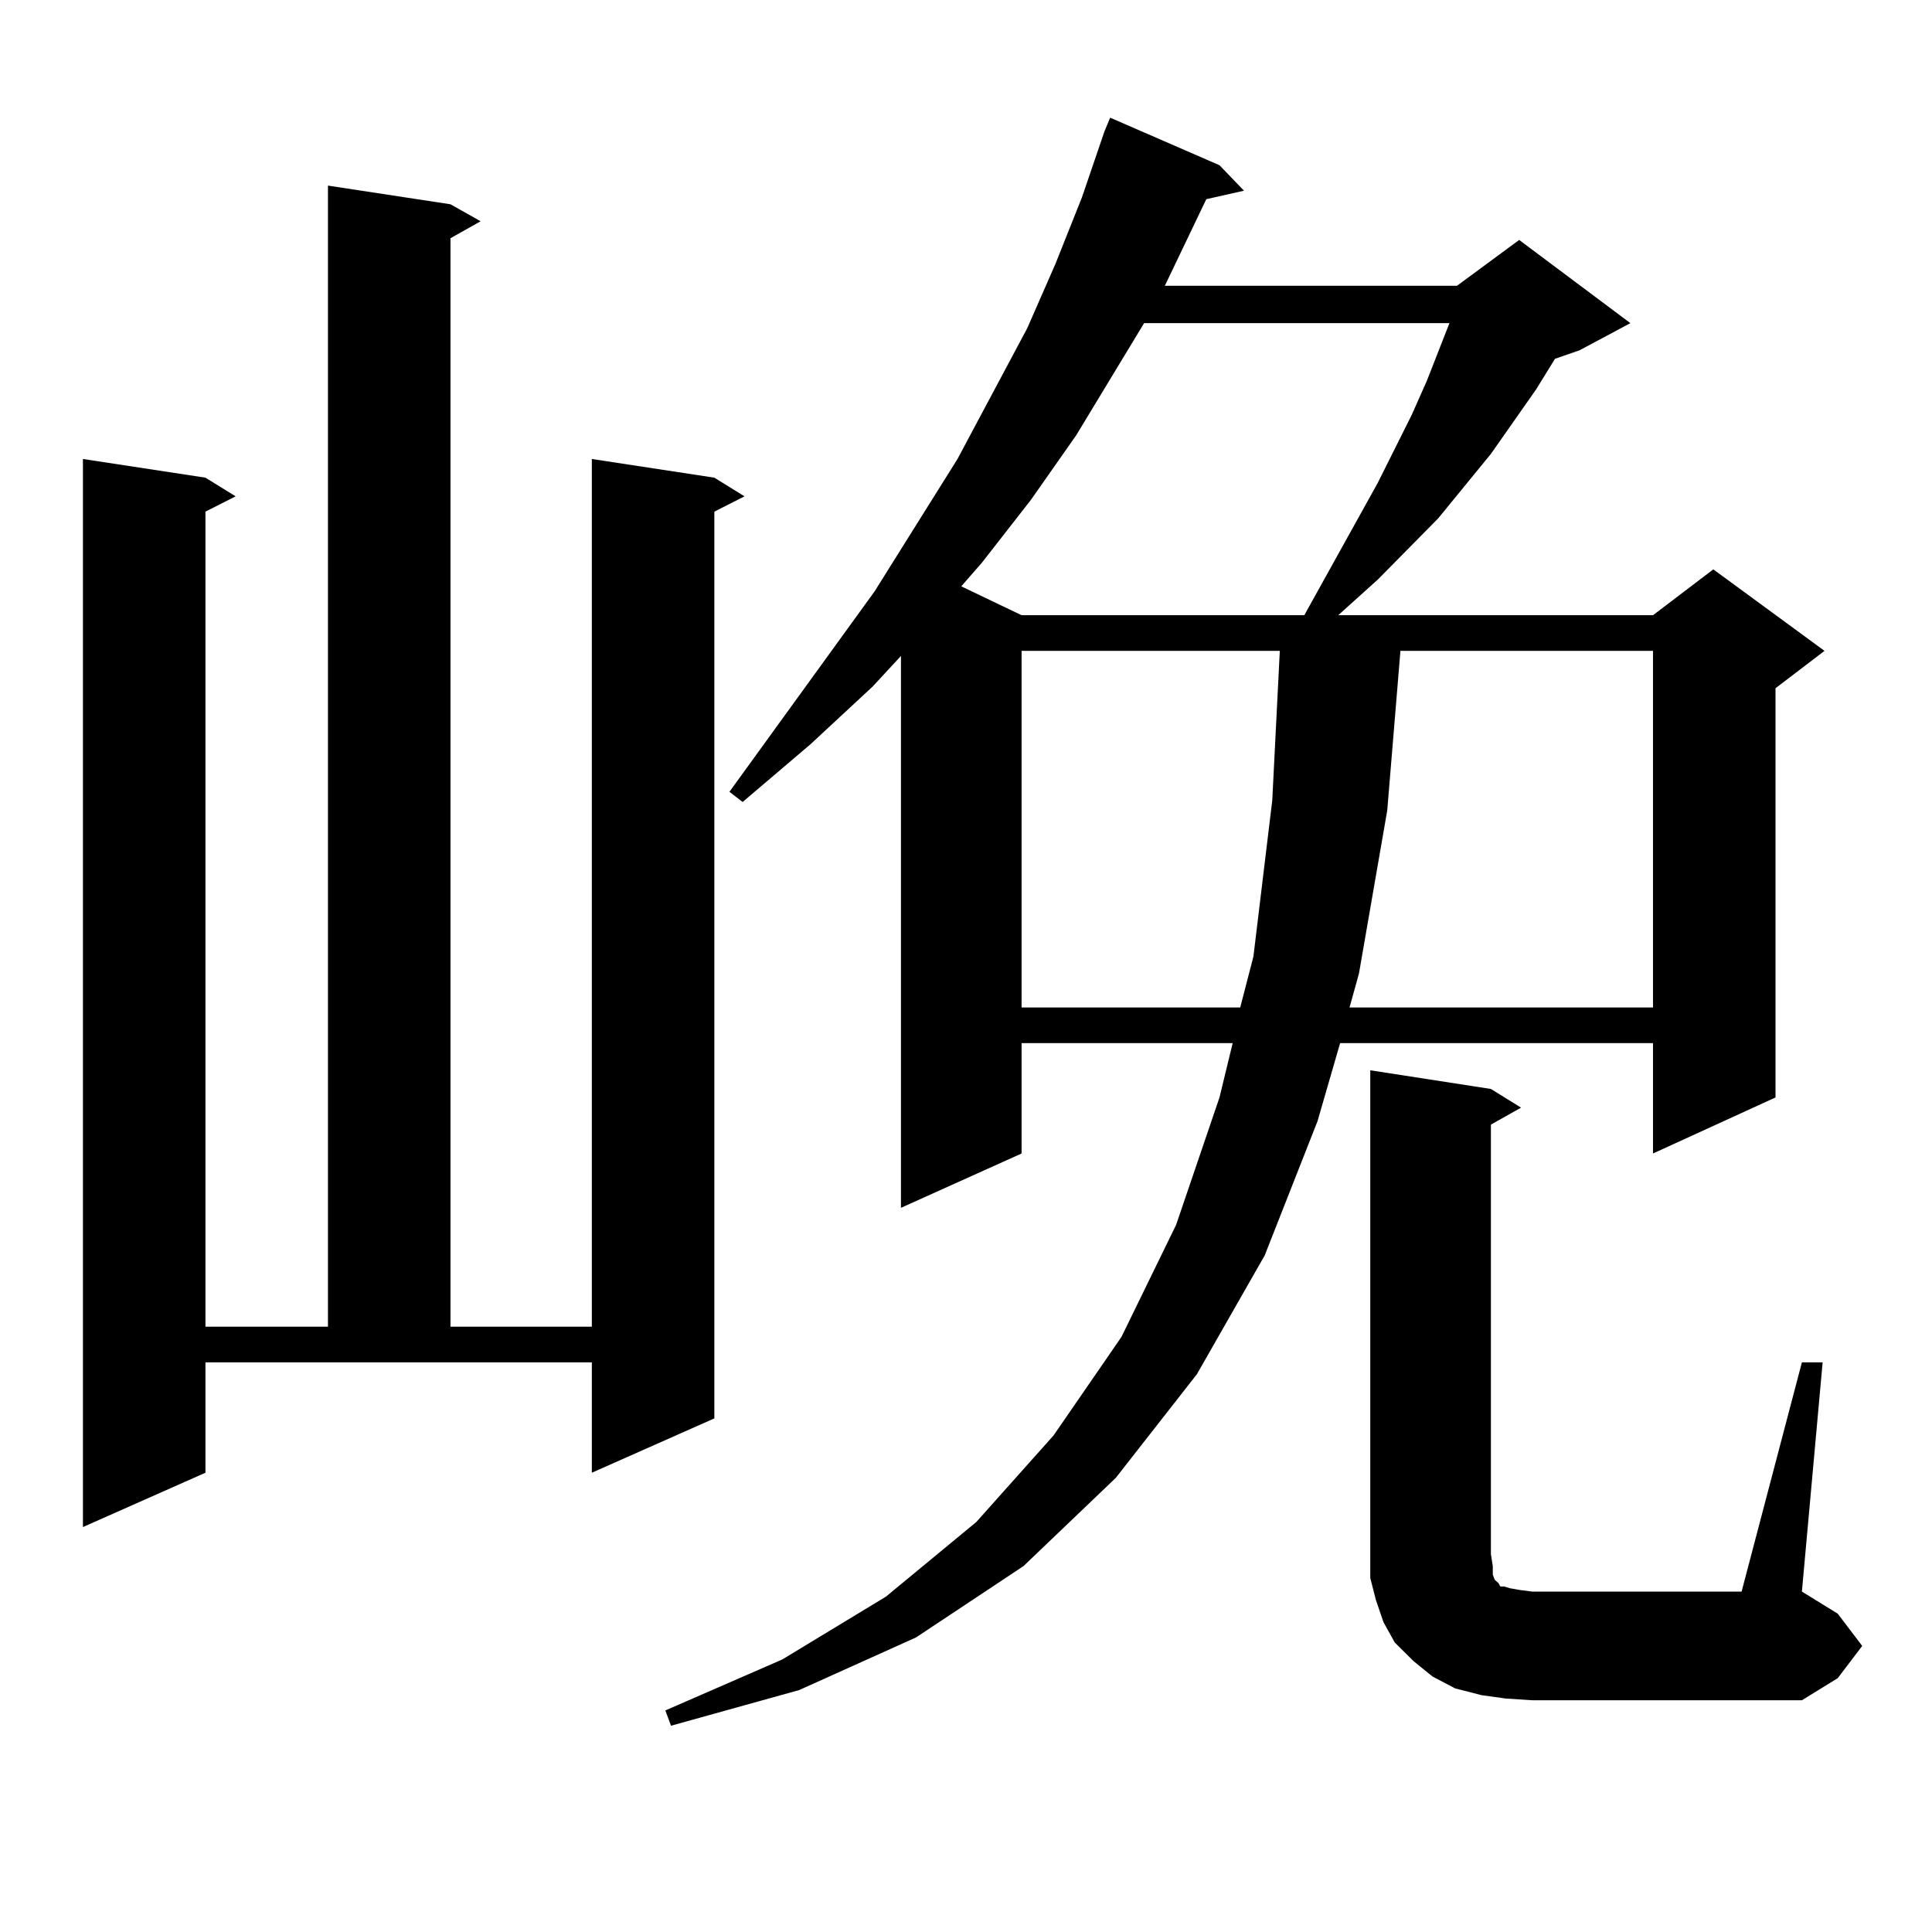 <?xml version="1.0" encoding="utf-8"?>
<!-- Generator: Adobe Illustrator 16.0.0, SVG Export Plug-In . SVG Version: 6.00 Build 0)  -->
<!DOCTYPE svg PUBLIC "-//W3C//DTD SVG 1.1//EN" "http://www.w3.org/Graphics/SVG/1.1/DTD/svg11.dtd">
<svg version="1.1" id="图层_1" xmlns="http://www.w3.org/2000/svg" xmlns:xlink="http://www.w3.org/1999/xlink" x="0px" y="0px"
	 width="1000px" height="1000px" viewBox="0 0 1000 1000" enable-background="new 0 0 1000 1000" xml:space="preserve">
<path d="M106.339,762.277l-63.413,28.125V237.57l63.413,9.668l15.609,9.668l-15.609,7.91v421.875h63.413V96.066l63.413,9.668
	l15.609,8.789l-15.609,8.789v563.379h73.169V237.57l63.413,9.668l15.609,9.668l-15.609,7.91v469.336l-63.413,28.125v-57.129H106.339
	V762.277z M631.205,85.52l12.683,13.184l-19.512,4.395l-21.463,44.824h151.216l32.194-23.73l57.56,43.066l-26.341,14.063
	l-12.683,4.395l-9.756,15.82l-23.414,33.398l-27.316,33.398l-31.219,31.641l-20.487,18.457h162.923l31.219-23.73l57.56,42.188
	l-25.365,19.336v211.816l-63.413,29.004v-57.129H693.642l-11.707,40.43l-27.316,69.434l-35.121,61.523l-41.95,53.613l-47.804,45.703
	l-55.608,36.914l-60.486,27.246l-66.34,18.457l-2.927-7.91l60.486-26.367l53.657-32.52l46.828-38.672l39.999-44.824l35.121-50.977
	l28.292-58.008l22.438-65.918l6.829-28.125H528.768v57.129l-62.438,28.125V339.523l-14.634,15.82l-32.194,29.883l-35.121,29.883
	l-6.829-5.273l75.12-103.711l42.926-68.555l36.097-67.676l14.634-33.398l13.658-34.277l11.707-34.277l2.927-7.031L631.205,85.52z
	 M592.181,167.258l-35.121,58.008l-23.414,33.398l-25.365,32.52l-10.731,12.305l31.219,14.941h146.338l38.048-68.555l17.561-35.156
	l7.805-17.578l11.707-29.883H592.181z M528.768,336.887v184.57h113.168l6.829-26.367l9.756-80.859l3.902-77.344H528.768z
	 M724.861,336.887l-6.829,82.617l-14.634,84.375l-4.878,17.578h157.069v-184.57H724.861z M932.661,705.148h10.731l-10.731,118.652
	l18.536,11.426l12.683,16.699l-12.683,16.699l-18.536,11.426H793.152l-13.658-0.879l-12.683-1.758l-13.658-3.516l-11.707-6.152
	l-9.756-7.91l-9.756-9.668l-5.854-10.547l-3.902-11.426l-2.927-11.426v-12.305V553.977l62.438,9.668l15.609,9.668l-15.609,8.789
	v222.363l0.976,6.152v4.395l0.976,2.637l0.976,0.879l0.976,0.879l0.976,1.758h1.951l2.927,0.879l4.878,0.879l6.829,0.879h108.29
	L932.661,705.148z"/>
</svg>

